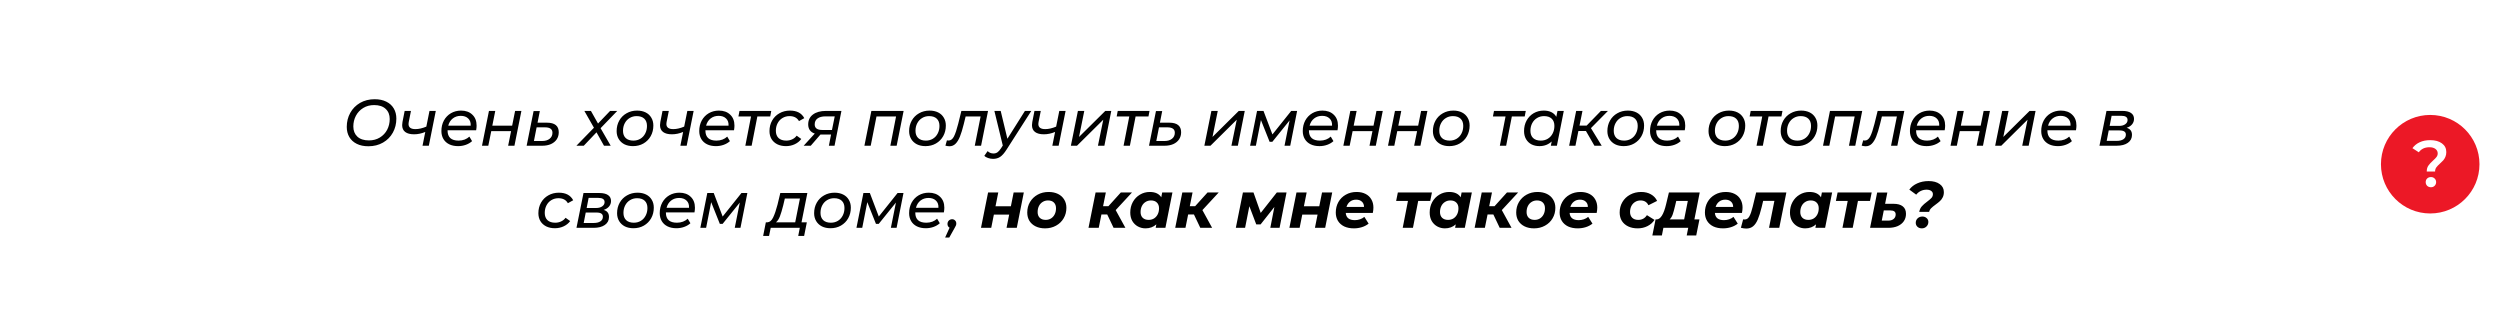 <?xml version="1.0" encoding="UTF-8"?> <svg xmlns="http://www.w3.org/2000/svg" width="1218" height="160" viewBox="0 0 1218 160" fill="none"> <path fill-rule="evenodd" clip-rule="evenodd" d="M24 5C24 2.239 26.238 0 29 0H1179C1181.76 0 1184 2.239 1184 5V48C1166.33 48 1152 62.327 1152 80C1152 97.673 1166.33 112 1184 112V155C1184 157.761 1181.76 160 1179 160H25H24H1.81C0.87 160 0.449 158.819 1.179 158.225L24 139.63V5Z" fill="white"></path> <path d="M179.47 71.256C177.272 71.256 175.384 70.861 173.806 70.072C172.227 69.283 171.022 68.184 170.19 66.776C169.358 65.347 168.942 63.693 168.942 61.816C168.942 59.32 169.507 57.048 170.638 55C171.768 52.952 173.358 51.331 175.406 50.136C177.475 48.941 179.854 48.344 182.542 48.344C184.739 48.344 186.627 48.739 188.206 49.528C189.806 50.317 191.022 51.427 191.854 52.856C192.686 54.264 193.102 55.907 193.102 57.784C193.102 60.28 192.536 62.552 191.406 64.6C190.275 66.648 188.675 68.269 186.606 69.464C184.536 70.659 182.158 71.256 179.47 71.256ZM179.758 68.408C181.763 68.408 183.534 67.939 185.07 67C186.606 66.061 187.79 64.803 188.622 63.224C189.454 61.624 189.87 59.875 189.87 57.976C189.87 55.907 189.208 54.264 187.886 53.048C186.584 51.811 184.718 51.192 182.286 51.192C180.28 51.192 178.51 51.661 176.974 52.6C175.438 53.539 174.243 54.808 173.39 56.408C172.558 58.008 172.142 59.747 172.142 61.624C172.142 63.693 172.803 65.347 174.126 66.584C175.448 67.8 177.326 68.408 179.758 68.408ZM212.317 54.04L208.925 71H205.853L207.197 64.28C205.383 65.048 203.559 65.432 201.725 65.432C199.869 65.432 198.439 65.059 197.437 64.312C196.434 63.565 195.933 62.445 195.933 60.952C195.933 60.525 195.986 60.013 196.093 59.416L197.149 54.04H200.221L199.133 59.48C199.069 59.8 199.037 60.109 199.037 60.408C199.037 62.072 200.157 62.904 202.397 62.904C204.018 62.904 205.789 62.499 207.709 61.688L209.245 54.04H212.317ZM218.057 63.48V63.672C218.057 65.251 218.505 66.456 219.401 67.288C220.297 68.099 221.641 68.504 223.433 68.504C224.479 68.504 225.46 68.333 226.377 67.992C227.295 67.629 228.063 67.149 228.681 66.552L229.993 68.76C229.161 69.528 228.148 70.125 226.953 70.552C225.759 70.979 224.5 71.192 223.177 71.192C221.513 71.192 220.073 70.893 218.857 70.296C217.641 69.699 216.703 68.845 216.041 67.736C215.38 66.627 215.049 65.325 215.049 63.832C215.049 61.933 215.455 60.227 216.265 58.712C217.097 57.197 218.239 56.013 219.689 55.16C221.161 54.307 222.804 53.88 224.617 53.88C226.921 53.88 228.756 54.541 230.121 55.864C231.508 57.165 232.201 58.947 232.201 61.208C232.201 61.891 232.127 62.648 231.977 63.48H218.057ZM224.489 56.44C222.975 56.44 221.673 56.867 220.585 57.72C219.497 58.573 218.761 59.747 218.377 61.24H229.321C229.407 59.725 229.001 58.552 228.105 57.72C227.231 56.867 226.025 56.44 224.489 56.44ZM238.219 54.04H241.291L239.851 61.24H249.515L250.955 54.04H254.027L250.635 71H247.563L249.003 63.896H239.339L237.899 71H234.827L238.219 54.04ZM266.433 59.768C270.294 59.768 272.225 61.325 272.225 64.44C272.225 65.741 271.894 66.893 271.233 67.896C270.572 68.877 269.633 69.645 268.417 70.2C267.201 70.733 265.782 71 264.161 71H256.577L259.969 54.104H263.009L261.889 59.768H266.433ZM264.161 68.696C265.654 68.696 266.86 68.333 267.777 67.608C268.694 66.883 269.153 65.912 269.153 64.696C269.153 63.8 268.854 63.139 268.257 62.712C267.66 62.264 266.742 62.04 265.505 62.04H261.441L260.129 68.696H264.161ZM292.602 62.456L297.53 71H294.266L290.618 64.472L284.41 71H280.826L289.37 62.232L284.698 54.04H287.898L291.354 60.184L297.242 54.04H300.73L292.602 62.456ZM308.392 71.192C306.792 71.192 305.394 70.893 304.2 70.296C303.005 69.677 302.077 68.813 301.416 67.704C300.754 66.595 300.424 65.315 300.424 63.864C300.424 61.965 300.85 60.259 301.704 58.744C302.557 57.229 303.741 56.045 305.256 55.192C306.77 54.317 308.477 53.88 310.376 53.88C311.976 53.88 313.373 54.179 314.568 54.776C315.762 55.373 316.68 56.227 317.32 57.336C317.981 58.424 318.312 59.704 318.312 61.176C318.312 63.075 317.885 64.792 317.032 66.328C316.178 67.843 314.994 69.037 313.48 69.912C311.986 70.765 310.29 71.192 308.392 71.192ZM308.584 68.504C309.842 68.504 310.973 68.205 311.976 67.608C313 66.989 313.789 66.136 314.344 65.048C314.92 63.96 315.208 62.723 315.208 61.336C315.208 59.821 314.77 58.648 313.896 57.816C313.021 56.984 311.773 56.568 310.152 56.568C308.893 56.568 307.762 56.877 306.76 57.496C305.757 58.093 304.968 58.936 304.392 60.024C303.816 61.112 303.528 62.349 303.528 63.736C303.528 65.229 303.965 66.403 304.84 67.256C305.736 68.088 306.984 68.504 308.584 68.504ZM337.942 54.04L334.55 71H331.478L332.822 64.28C331.008 65.048 329.184 65.432 327.35 65.432C325.494 65.432 324.064 65.059 323.062 64.312C322.059 63.565 321.558 62.445 321.558 60.952C321.558 60.525 321.611 60.013 321.718 59.416L322.774 54.04H325.846L324.758 59.48C324.694 59.8 324.662 60.109 324.662 60.408C324.662 62.072 325.782 62.904 328.022 62.904C329.643 62.904 331.414 62.499 333.334 61.688L334.87 54.04H337.942ZM343.682 63.48V63.672C343.682 65.251 344.13 66.456 345.026 67.288C345.922 68.099 347.266 68.504 349.058 68.504C350.104 68.504 351.085 68.333 352.002 67.992C352.92 67.629 353.688 67.149 354.306 66.552L355.618 68.76C354.786 69.528 353.773 70.125 352.578 70.552C351.384 70.979 350.125 71.192 348.802 71.192C347.138 71.192 345.698 70.893 344.482 70.296C343.266 69.699 342.328 68.845 341.666 67.736C341.005 66.627 340.674 65.325 340.674 63.832C340.674 61.933 341.08 60.227 341.89 58.712C342.722 57.197 343.864 56.013 345.314 55.16C346.786 54.307 348.429 53.88 350.242 53.88C352.546 53.88 354.381 54.541 355.746 55.864C357.133 57.165 357.826 58.947 357.826 61.208C357.826 61.891 357.752 62.648 357.602 63.48H343.682ZM350.114 56.44C348.6 56.44 347.298 56.867 346.21 57.72C345.122 58.573 344.386 59.747 344.002 61.24H354.946C355.032 59.725 354.626 58.552 353.73 57.72C352.856 56.867 351.65 56.44 350.114 56.44ZM375.253 56.728H368.981L366.197 71H363.125L365.909 56.728H359.765L360.277 54.04H375.765L375.253 56.728ZM382.956 71.192C381.335 71.192 379.916 70.893 378.7 70.296C377.484 69.677 376.546 68.824 375.884 67.736C375.223 66.627 374.892 65.336 374.892 63.864C374.892 61.965 375.319 60.259 376.172 58.744C377.026 57.229 378.21 56.045 379.724 55.192C381.239 54.317 382.956 53.88 384.876 53.88C388.226 53.88 390.551 55.107 391.852 57.56L389.26 59C388.364 57.379 386.828 56.568 384.652 56.568C383.394 56.568 382.252 56.877 381.228 57.496C380.226 58.093 379.436 58.936 378.86 60.024C378.284 61.112 377.996 62.349 377.996 63.736C377.996 65.229 378.434 66.403 379.308 67.256C380.204 68.088 381.463 68.504 383.084 68.504C384.108 68.504 385.058 68.301 385.932 67.896C386.828 67.491 387.564 66.893 388.14 66.104L390.38 67.704C389.591 68.792 388.535 69.645 387.212 70.264C385.89 70.883 384.471 71.192 382.956 71.192ZM409.945 54.04L406.585 71H403.833L404.889 65.528H400.057H399.737L395.001 71H391.545L396.953 65.08C395.907 64.739 395.107 64.184 394.553 63.416C394.019 62.648 393.753 61.72 393.753 60.632C393.753 58.563 394.521 56.952 396.057 55.8C397.614 54.627 399.737 54.04 402.425 54.04H409.945ZM406.681 56.696H402.169C400.505 56.696 399.214 57.037 398.297 57.72C397.379 58.381 396.921 59.341 396.921 60.6C396.921 62.413 398.137 63.32 400.569 63.32H405.337L406.681 56.696ZM440.243 54.04L436.851 71H433.779L436.563 56.728H427.027L424.211 71H421.139L424.531 54.04H440.243ZM450.892 71.192C449.292 71.192 447.894 70.893 446.7 70.296C445.505 69.677 444.577 68.813 443.916 67.704C443.254 66.595 442.924 65.315 442.924 63.864C442.924 61.965 443.35 60.259 444.204 58.744C445.057 57.229 446.241 56.045 447.756 55.192C449.27 54.317 450.977 53.88 452.876 53.88C454.476 53.88 455.873 54.179 457.068 54.776C458.262 55.373 459.18 56.227 459.82 57.336C460.481 58.424 460.812 59.704 460.812 61.176C460.812 63.075 460.385 64.792 459.532 66.328C458.678 67.843 457.494 69.037 455.98 69.912C454.486 70.765 452.79 71.192 450.892 71.192ZM451.084 68.504C452.342 68.504 453.473 68.205 454.476 67.608C455.5 66.989 456.289 66.136 456.844 65.048C457.42 63.96 457.708 62.723 457.708 61.336C457.708 59.821 457.27 58.648 456.396 57.816C455.521 56.984 454.273 56.568 452.652 56.568C451.393 56.568 450.262 56.877 449.26 57.496C448.257 58.093 447.468 58.936 446.892 60.024C446.316 61.112 446.028 62.349 446.028 63.736C446.028 65.229 446.465 66.403 447.34 67.256C448.236 68.088 449.484 68.504 451.084 68.504ZM481.373 54.04L477.981 71H474.909L477.757 56.728H470.461L469.533 60.504C468.914 63 468.295 65.016 467.677 66.552C467.058 68.088 466.333 69.261 465.501 70.072C464.69 70.861 463.709 71.256 462.557 71.256C462.002 71.256 461.351 71.16 460.605 70.968L461.341 68.376C461.618 68.44 461.874 68.472 462.109 68.472C463.197 68.472 464.082 67.811 464.765 66.488C465.447 65.144 466.141 63.075 466.845 60.28L468.381 54.04H481.373ZM502.448 54.04L490.416 72.856C489.328 74.563 488.293 75.747 487.312 76.408C486.331 77.069 485.168 77.4 483.824 77.4C482.992 77.4 482.181 77.261 481.392 76.984C480.603 76.728 479.995 76.365 479.568 75.896L481.168 73.624C481.936 74.392 482.896 74.776 484.048 74.776C484.773 74.776 485.413 74.584 485.968 74.2C486.523 73.816 487.099 73.165 487.696 72.248L488.56 70.904L484.464 54.04H487.536L490.8 67.608L499.344 54.04H502.448ZM519.16 54.04L515.768 71H512.696L514.04 64.28C512.227 65.048 510.403 65.432 508.568 65.432C506.712 65.432 505.283 65.059 504.28 64.312C503.278 63.565 502.776 62.445 502.776 60.952C502.776 60.525 502.83 60.013 502.936 59.416L503.992 54.04H507.064L505.976 59.48C505.912 59.8 505.88 60.109 505.88 60.408C505.88 62.072 507 62.904 509.24 62.904C510.862 62.904 512.632 62.499 514.552 61.688L516.088 54.04H519.16ZM525.157 54.04H528.261L525.701 66.712L538.501 54.04H541.413L538.053 71H534.917L537.509 58.328L524.709 71H521.733L525.157 54.04ZM559.534 56.728H553.262L550.478 71H547.406L550.19 56.728H544.046L544.558 54.04H560.046L559.534 56.728ZM569.652 59.768C573.513 59.768 575.444 61.325 575.444 64.44C575.444 65.741 575.113 66.893 574.452 67.896C573.79 68.877 572.852 69.645 571.636 70.2C570.42 70.733 569.001 71 567.38 71H559.796L563.188 54.104H566.228L565.108 59.768H569.652ZM567.38 68.696C568.873 68.696 570.078 68.333 570.996 67.608C571.913 66.883 572.372 65.912 572.372 64.696C572.372 63.8 572.073 63.139 571.476 62.712C570.878 62.264 569.961 62.04 568.724 62.04H564.66L563.348 68.696H567.38ZM590.188 54.04H593.292L590.732 66.712L603.532 54.04H606.444L603.084 71H599.948L602.54 58.328L589.74 71H586.764L590.188 54.04ZM631.958 54.04L628.598 71H625.814L628.278 58.68L619.894 69.08H618.55L614.326 58.488L611.862 71H609.046L612.438 54.04H615.574L619.926 65.496L629.078 54.04H631.958ZM637.714 63.48V63.672C637.714 65.251 638.162 66.456 639.058 67.288C639.954 68.099 641.298 68.504 643.09 68.504C644.135 68.504 645.116 68.333 646.034 67.992C646.951 67.629 647.719 67.149 648.338 66.552L649.65 68.76C648.818 69.528 647.804 70.125 646.61 70.552C645.415 70.979 644.156 71.192 642.834 71.192C641.17 71.192 639.73 70.893 638.514 70.296C637.298 69.699 636.359 68.845 635.698 67.736C635.036 66.627 634.706 65.325 634.706 63.832C634.706 61.933 635.111 60.227 635.922 58.712C636.754 57.197 637.895 56.013 639.346 55.16C640.818 54.307 642.46 53.88 644.274 53.88C646.578 53.88 648.412 54.541 649.778 55.864C651.164 57.165 651.858 58.947 651.858 61.208C651.858 61.891 651.783 62.648 651.634 63.48H637.714ZM644.146 56.44C642.631 56.44 641.33 56.867 640.242 57.72C639.154 58.573 638.418 59.747 638.034 61.24H648.978C649.063 59.725 648.658 58.552 647.762 57.72C646.887 56.867 645.682 56.44 644.146 56.44ZM657.875 54.04H660.947L659.507 61.24H669.171L670.611 54.04H673.683L670.291 71H667.219L668.659 63.896H658.995L657.555 71H654.483L657.875 54.04ZM679.625 54.04H682.697L681.257 61.24H690.921L692.361 54.04H695.433L692.041 71H688.969L690.409 63.896H680.745L679.305 71H676.233L679.625 54.04ZM706.079 71.192C704.479 71.192 703.082 70.893 701.887 70.296C700.692 69.677 699.764 68.813 699.103 67.704C698.442 66.595 698.111 65.315 698.111 63.864C698.111 61.965 698.538 60.259 699.391 58.744C700.244 57.229 701.428 56.045 702.943 55.192C704.458 54.317 706.164 53.88 708.063 53.88C709.663 53.88 711.06 54.179 712.255 54.776C713.45 55.373 714.367 56.227 715.007 57.336C715.668 58.424 715.999 59.704 715.999 61.176C715.999 63.075 715.572 64.792 714.719 66.328C713.866 67.843 712.682 69.037 711.167 69.912C709.674 70.765 707.978 71.192 706.079 71.192ZM706.271 68.504C707.53 68.504 708.66 68.205 709.663 67.608C710.687 66.989 711.476 66.136 712.031 65.048C712.607 63.96 712.895 62.723 712.895 61.336C712.895 59.821 712.458 58.648 711.583 57.816C710.708 56.984 709.46 56.568 707.839 56.568C706.58 56.568 705.45 56.877 704.447 57.496C703.444 58.093 702.655 58.936 702.079 60.024C701.503 61.112 701.215 62.349 701.215 63.736C701.215 65.229 701.652 66.403 702.527 67.256C703.423 68.088 704.671 68.504 706.271 68.504ZM742.847 56.728H736.575L733.791 71H730.719L733.503 56.728H727.359L727.871 54.04H743.359L742.847 56.728ZM761.878 54.04L758.518 71H755.574L755.99 68.92C755.222 69.645 754.326 70.211 753.302 70.616C752.299 71 751.201 71.192 750.006 71.192C748.555 71.192 747.265 70.904 746.134 70.328C745.003 69.731 744.118 68.877 743.478 67.768C742.838 66.659 742.518 65.357 742.518 63.864C742.518 61.944 742.934 60.227 743.766 58.712C744.598 57.197 745.739 56.013 747.19 55.16C748.662 54.307 750.305 53.88 752.118 53.88C753.569 53.88 754.806 54.136 755.83 54.648C756.875 55.16 757.675 55.917 758.23 56.92L758.806 54.04H761.878ZM750.678 68.504C751.937 68.504 753.067 68.205 754.07 67.608C755.094 66.989 755.883 66.136 756.438 65.048C757.014 63.96 757.302 62.723 757.302 61.336C757.302 59.821 756.865 58.648 755.99 57.816C755.115 56.984 753.867 56.568 752.246 56.568C750.987 56.568 749.857 56.877 748.854 57.496C747.851 58.093 747.062 58.936 746.486 60.024C745.91 61.112 745.622 62.349 745.622 63.736C745.622 65.229 746.059 66.403 746.934 67.256C747.83 68.088 749.078 68.504 750.678 68.504ZM775.107 62.424L780.355 71H776.803L772.675 63.832H768.995L767.555 71H764.483L767.907 54.04H770.979L769.539 61.208H772.995L779.971 54.04H783.395L775.107 62.424ZM791.079 71.192C789.479 71.192 788.082 70.893 786.887 70.296C785.692 69.677 784.764 68.813 784.103 67.704C783.442 66.595 783.111 65.315 783.111 63.864C783.111 61.965 783.538 60.259 784.391 58.744C785.244 57.229 786.428 56.045 787.943 55.192C789.458 54.317 791.164 53.88 793.063 53.88C794.663 53.88 796.06 54.179 797.255 54.776C798.45 55.373 799.367 56.227 800.007 57.336C800.668 58.424 800.999 59.704 800.999 61.176C800.999 63.075 800.572 64.792 799.719 66.328C798.866 67.843 797.682 69.037 796.167 69.912C794.674 70.765 792.978 71.192 791.079 71.192ZM791.271 68.504C792.53 68.504 793.66 68.205 794.663 67.608C795.687 66.989 796.476 66.136 797.031 65.048C797.607 63.96 797.895 62.723 797.895 61.336C797.895 59.821 797.458 58.648 796.583 57.816C795.708 56.984 794.46 56.568 792.839 56.568C791.58 56.568 790.45 56.877 789.447 57.496C788.444 58.093 787.655 58.936 787.079 60.024C786.503 61.112 786.215 62.349 786.215 63.736C786.215 65.229 786.652 66.403 787.527 67.256C788.423 68.088 789.671 68.504 791.271 68.504ZM806.901 63.48V63.672C806.901 65.251 807.349 66.456 808.245 67.288C809.141 68.099 810.485 68.504 812.277 68.504C813.322 68.504 814.304 68.333 815.221 67.992C816.138 67.629 816.906 67.149 817.525 66.552L818.837 68.76C818.005 69.528 816.992 70.125 815.797 70.552C814.602 70.979 813.344 71.192 812.021 71.192C810.357 71.192 808.917 70.893 807.701 70.296C806.485 69.699 805.546 68.845 804.885 67.736C804.224 66.627 803.893 65.325 803.893 63.832C803.893 61.933 804.298 60.227 805.109 58.712C805.941 57.197 807.082 56.013 808.533 55.16C810.005 54.307 811.648 53.88 813.461 53.88C815.765 53.88 817.6 54.541 818.965 55.864C820.352 57.165 821.045 58.947 821.045 61.208C821.045 61.891 820.97 62.648 820.821 63.48H806.901ZM813.333 56.44C811.818 56.44 810.517 56.867 809.429 57.72C808.341 58.573 807.605 59.747 807.221 61.24H818.165C818.25 59.725 817.845 58.552 816.949 57.72C816.074 56.867 814.869 56.44 813.333 56.44ZM840.36 71.192C838.76 71.192 837.363 70.893 836.168 70.296C834.974 69.677 834.046 68.813 833.384 67.704C832.723 66.595 832.392 65.315 832.392 63.864C832.392 61.965 832.819 60.259 833.672 58.744C834.526 57.229 835.71 56.045 837.224 55.192C838.739 54.317 840.446 53.88 842.344 53.88C843.944 53.88 845.342 54.179 846.536 54.776C847.731 55.373 848.648 56.227 849.288 57.336C849.95 58.424 850.28 59.704 850.28 61.176C850.28 63.075 849.854 64.792 849 66.328C848.147 67.843 846.963 69.037 845.448 69.912C843.955 70.765 842.259 71.192 840.36 71.192ZM840.552 68.504C841.811 68.504 842.942 68.205 843.944 67.608C844.968 66.989 845.758 66.136 846.312 65.048C846.888 63.96 847.176 62.723 847.176 61.336C847.176 59.821 846.739 58.648 845.864 57.816C844.99 56.984 843.742 56.568 842.12 56.568C840.862 56.568 839.731 56.877 838.728 57.496C837.726 58.093 836.936 58.936 836.36 60.024C835.784 61.112 835.496 62.349 835.496 63.736C835.496 65.229 835.934 66.403 836.808 67.256C837.704 68.088 838.952 68.504 840.552 68.504ZM867.909 56.728H861.637L858.853 71H855.781L858.565 56.728H852.421L852.933 54.04H868.421L867.909 56.728ZM875.517 71.192C873.917 71.192 872.519 70.893 871.325 70.296C870.13 69.677 869.202 68.813 868.541 67.704C867.879 66.595 867.549 65.315 867.549 63.864C867.549 61.965 867.975 60.259 868.829 58.744C869.682 57.229 870.866 56.045 872.381 55.192C873.895 54.317 875.602 53.88 877.501 53.88C879.101 53.88 880.498 54.179 881.693 54.776C882.887 55.373 883.805 56.227 884.445 57.336C885.106 58.424 885.437 59.704 885.437 61.176C885.437 63.075 885.01 64.792 884.157 66.328C883.303 67.843 882.119 69.037 880.605 69.912C879.111 70.765 877.415 71.192 875.517 71.192ZM875.709 68.504C876.967 68.504 878.098 68.205 879.101 67.608C880.125 66.989 880.914 66.136 881.469 65.048C882.045 63.96 882.333 62.723 882.333 61.336C882.333 59.821 881.895 58.648 881.021 57.816C880.146 56.984 878.898 56.568 877.277 56.568C876.018 56.568 874.887 56.877 873.885 57.496C872.882 58.093 872.093 58.936 871.517 60.024C870.941 61.112 870.653 62.349 870.653 63.736C870.653 65.229 871.09 66.403 871.965 67.256C872.861 68.088 874.109 68.504 875.709 68.504ZM907.275 54.04L903.883 71H900.811L903.595 56.728H894.059L891.243 71H888.171L891.563 54.04H907.275ZM927.779 54.04L924.387 71H921.315L924.163 56.728H916.867L915.939 60.504C915.32 63 914.702 65.016 914.083 66.552C913.464 68.088 912.739 69.261 911.907 70.072C911.096 70.861 910.115 71.256 908.963 71.256C908.408 71.256 907.758 71.16 907.011 70.968L907.747 68.376C908.024 68.44 908.28 68.472 908.515 68.472C909.603 68.472 910.488 67.811 911.171 66.488C911.854 65.144 912.547 63.075 913.251 60.28L914.787 54.04H927.779ZM933.526 63.48V63.672C933.526 65.251 933.974 66.456 934.87 67.288C935.766 68.099 937.11 68.504 938.902 68.504C939.947 68.504 940.929 68.333 941.846 67.992C942.763 67.629 943.531 67.149 944.15 66.552L945.462 68.76C944.63 69.528 943.617 70.125 942.422 70.552C941.227 70.979 939.969 71.192 938.646 71.192C936.982 71.192 935.542 70.893 934.326 70.296C933.11 69.699 932.171 68.845 931.51 67.736C930.849 66.627 930.518 65.325 930.518 63.832C930.518 61.933 930.923 60.227 931.734 58.712C932.566 57.197 933.707 56.013 935.158 55.16C936.63 54.307 938.273 53.88 940.086 53.88C942.39 53.88 944.225 54.541 945.59 55.864C946.977 57.165 947.67 58.947 947.67 61.208C947.67 61.891 947.595 62.648 947.446 63.48H933.526ZM939.958 56.44C938.443 56.44 937.142 56.867 936.054 57.72C934.966 58.573 934.23 59.747 933.846 61.24H944.79C944.875 59.725 944.47 58.552 943.574 57.72C942.699 56.867 941.494 56.44 939.958 56.44ZM953.688 54.04H956.76L955.32 61.24H964.984L966.424 54.04H969.496L966.104 71H963.032L964.472 63.896H954.808L953.368 71H950.296L953.688 54.04ZM975.47 54.04H978.574L976.014 66.712L988.814 54.04H991.726L988.366 71H985.23L987.822 58.328L975.022 71H972.046L975.47 54.04ZM997.495 63.48V63.672C997.495 65.251 997.943 66.456 998.839 67.288C999.735 68.099 1001.08 68.504 1002.87 68.504C1003.92 68.504 1004.9 68.333 1005.81 67.992C1006.73 67.629 1007.5 67.149 1008.12 66.552L1009.43 68.76C1008.6 69.528 1007.59 70.125 1006.39 70.552C1005.2 70.979 1003.94 71.192 1002.61 71.192C1000.95 71.192 999.511 70.893 998.295 70.296C997.079 69.699 996.14 68.845 995.479 67.736C994.818 66.627 994.487 65.325 994.487 63.832C994.487 61.933 994.892 60.227 995.703 58.712C996.535 57.197 997.676 56.013 999.127 55.16C1000.6 54.307 1002.24 53.88 1004.05 53.88C1006.36 53.88 1008.19 54.541 1009.56 55.864C1010.95 57.165 1011.64 58.947 1011.64 61.208C1011.64 61.891 1011.56 62.648 1011.41 63.48H997.495ZM1003.93 56.44C1002.41 56.44 1001.11 56.867 1000.02 57.72C998.935 58.573 998.199 59.747 997.815 61.24H1008.76C1008.84 59.725 1008.44 58.552 1007.54 57.72C1006.67 56.867 1005.46 56.44 1003.93 56.44ZM1036.11 62.264C1036.98 62.52 1037.63 62.936 1038.06 63.512C1038.48 64.067 1038.7 64.803 1038.7 65.72C1038.7 67.363 1038.03 68.653 1036.68 69.592C1035.36 70.531 1033.52 71 1031.18 71H1022.86L1026.28 54.04H1034.03C1035.86 54.04 1037.26 54.371 1038.22 55.032C1039.2 55.693 1039.69 56.653 1039.69 57.912C1039.69 58.936 1039.37 59.832 1038.73 60.6C1038.11 61.347 1037.24 61.901 1036.11 62.264ZM1027.82 61.336H1032.43C1033.66 61.336 1034.66 61.069 1035.4 60.536C1036.17 60.003 1036.55 59.309 1036.55 58.456C1036.55 57.091 1035.52 56.408 1033.45 56.408H1028.78L1027.82 61.336ZM1031.27 68.632C1032.66 68.632 1033.75 68.365 1034.54 67.832C1035.33 67.299 1035.72 66.552 1035.72 65.592C1035.72 64.888 1035.47 64.376 1034.95 64.056C1034.46 63.715 1033.67 63.544 1032.59 63.544H1027.37L1026.38 68.632H1031.27ZM270.363 111.192C268.741 111.192 267.323 110.893 266.107 110.296C264.891 109.677 263.952 108.824 263.291 107.736C262.629 106.627 262.299 105.336 262.299 103.864C262.299 101.965 262.725 100.259 263.579 98.744C264.432 97.229 265.616 96.045 267.131 95.192C268.645 94.317 270.363 93.88 272.283 93.88C275.632 93.88 277.957 95.107 279.259 97.56L276.667 99C275.771 97.379 274.235 96.568 272.059 96.568C270.8 96.568 269.659 96.877 268.635 97.496C267.632 98.093 266.843 98.936 266.267 100.024C265.691 101.112 265.403 102.349 265.403 103.736C265.403 105.229 265.84 106.403 266.715 107.256C267.611 108.088 268.869 108.504 270.491 108.504C271.515 108.504 272.464 108.301 273.339 107.896C274.235 107.491 274.971 106.893 275.547 106.104L277.787 107.704C276.997 108.792 275.941 109.645 274.619 110.264C273.296 110.883 271.877 111.192 270.363 111.192ZM294.106 102.264C294.981 102.52 295.631 102.936 296.058 103.512C296.485 104.067 296.698 104.803 296.698 105.72C296.698 107.363 296.026 108.653 294.682 109.592C293.359 110.531 291.525 111 289.178 111H280.858L284.282 94.04H292.026C293.861 94.04 295.258 94.371 296.218 95.032C297.199 95.693 297.69 96.653 297.69 97.912C297.69 98.936 297.37 99.832 296.73 100.6C296.111 101.347 295.237 101.901 294.106 102.264ZM285.818 101.336H290.426C291.663 101.336 292.655 101.069 293.402 100.536C294.17 100.003 294.554 99.309 294.554 98.456C294.554 97.091 293.519 96.408 291.45 96.408H286.778L285.818 101.336ZM289.274 108.632C290.661 108.632 291.749 108.365 292.538 107.832C293.327 107.299 293.722 106.552 293.722 105.592C293.722 104.888 293.466 104.376 292.954 104.056C292.463 103.715 291.674 103.544 290.586 103.544H285.37L284.378 108.632H289.274ZM308.61 111.192C307.01 111.192 305.613 110.893 304.418 110.296C303.224 109.677 302.296 108.813 301.634 107.704C300.973 106.595 300.642 105.315 300.642 103.864C300.642 101.965 301.069 100.259 301.922 98.744C302.776 97.229 303.96 96.045 305.474 95.192C306.989 94.317 308.696 93.88 310.594 93.88C312.194 93.88 313.592 94.179 314.786 94.776C315.981 95.373 316.898 96.227 317.538 97.336C318.2 98.424 318.53 99.704 318.53 101.176C318.53 103.075 318.104 104.792 317.25 106.328C316.397 107.843 315.213 109.037 313.698 109.912C312.205 110.765 310.509 111.192 308.61 111.192ZM308.802 108.504C310.061 108.504 311.192 108.205 312.194 107.608C313.218 106.989 314.008 106.136 314.562 105.048C315.138 103.96 315.426 102.723 315.426 101.336C315.426 99.821 314.989 98.648 314.114 97.816C313.24 96.984 311.992 96.568 310.37 96.568C309.112 96.568 307.981 96.877 306.978 97.496C305.976 98.093 305.186 98.936 304.61 100.024C304.034 101.112 303.746 102.349 303.746 103.736C303.746 105.229 304.184 106.403 305.058 107.256C305.954 108.088 307.202 108.504 308.802 108.504ZM324.432 103.48V103.672C324.432 105.251 324.88 106.456 325.776 107.288C326.672 108.099 328.016 108.504 329.808 108.504C330.854 108.504 331.835 108.333 332.752 107.992C333.67 107.629 334.438 107.149 335.056 106.552L336.368 108.76C335.536 109.528 334.523 110.125 333.328 110.552C332.134 110.979 330.875 111.192 329.552 111.192C327.888 111.192 326.448 110.893 325.232 110.296C324.016 109.699 323.078 108.845 322.416 107.736C321.755 106.627 321.424 105.325 321.424 103.832C321.424 101.933 321.83 100.227 322.64 98.712C323.472 97.197 324.614 96.013 326.064 95.16C327.536 94.307 329.179 93.88 330.992 93.88C333.296 93.88 335.131 94.541 336.496 95.864C337.883 97.165 338.576 98.947 338.576 101.208C338.576 101.891 338.502 102.648 338.352 103.48H324.432ZM330.864 96.44C329.35 96.44 328.048 96.867 326.96 97.72C325.872 98.573 325.136 99.747 324.752 101.24H335.696C335.782 99.725 335.376 98.552 334.48 97.72C333.606 96.867 332.4 96.44 330.864 96.44ZM364.114 94.04L360.754 111H357.97L360.434 98.68L352.05 109.08H350.706L346.482 98.488L344.018 111H341.202L344.594 94.04H347.73L352.082 105.496L361.234 94.04H364.114ZM390.496 108.312H393.088L391.776 114.936H388.896L389.664 111H375.488L374.688 114.936H371.808L373.12 108.312H373.888C375.018 108.248 375.946 107.459 376.672 105.944C377.418 104.408 378.133 102.317 378.816 99.672L380.16 94.04H393.344L390.496 108.312ZM381.568 100.12C381.013 102.317 380.48 104.088 379.968 105.432C379.456 106.755 378.816 107.715 378.048 108.312H387.424L389.728 96.728H382.368L381.568 100.12ZM404.61 111.192C403.01 111.192 401.613 110.893 400.418 110.296C399.224 109.677 398.296 108.813 397.634 107.704C396.973 106.595 396.642 105.315 396.642 103.864C396.642 101.965 397.069 100.259 397.922 98.744C398.776 97.229 399.96 96.045 401.474 95.192C402.989 94.317 404.696 93.88 406.594 93.88C408.194 93.88 409.592 94.179 410.786 94.776C411.981 95.373 412.898 96.227 413.538 97.336C414.2 98.424 414.53 99.704 414.53 101.176C414.53 103.075 414.104 104.792 413.25 106.328C412.397 107.843 411.213 109.037 409.698 109.912C408.205 110.765 406.509 111.192 404.61 111.192ZM404.802 108.504C406.061 108.504 407.192 108.205 408.194 107.608C409.218 106.989 410.008 106.136 410.562 105.048C411.138 103.96 411.426 102.723 411.426 101.336C411.426 99.821 410.989 98.648 410.114 97.816C409.24 96.984 407.992 96.568 406.37 96.568C405.112 96.568 403.981 96.877 402.978 97.496C401.976 98.093 401.186 98.936 400.61 100.024C400.034 101.112 399.746 102.349 399.746 103.736C399.746 105.229 400.184 106.403 401.058 107.256C401.954 108.088 403.202 108.504 404.802 108.504ZM440.176 94.04L436.816 111H434.032L436.496 98.68L428.112 109.08H426.768L422.544 98.488L420.08 111H417.264L420.656 94.04H423.792L428.144 105.496L437.296 94.04H440.176ZM445.932 103.48V103.672C445.932 105.251 446.38 106.456 447.276 107.288C448.172 108.099 449.516 108.504 451.308 108.504C452.354 108.504 453.335 108.333 454.252 107.992C455.17 107.629 455.938 107.149 456.556 106.552L457.868 108.76C457.036 109.528 456.023 110.125 454.828 110.552C453.634 110.979 452.375 111.192 451.052 111.192C449.388 111.192 447.948 110.893 446.732 110.296C445.516 109.699 444.578 108.845 443.916 107.736C443.255 106.627 442.924 105.325 442.924 103.832C442.924 101.933 443.33 100.227 444.14 98.712C444.972 97.197 446.114 96.013 447.564 95.16C449.036 94.307 450.679 93.88 452.492 93.88C454.796 93.88 456.631 94.541 457.996 95.864C459.383 97.165 460.076 98.947 460.076 101.208C460.076 101.891 460.002 102.648 459.852 103.48H445.932ZM452.364 96.44C450.85 96.44 449.548 96.867 448.46 97.72C447.372 98.573 446.636 99.747 446.252 101.24H457.196C457.282 99.725 456.876 98.552 455.98 97.72C455.106 96.867 453.9 96.44 452.364 96.44ZM463.886 106.808C464.462 106.808 464.942 107.011 465.326 107.416C465.71 107.8 465.902 108.291 465.902 108.888C465.902 109.208 465.849 109.517 465.742 109.816C465.635 110.115 465.443 110.488 465.166 110.936L462.478 115.736H460.462L462.638 110.936C462.318 110.765 462.062 110.52 461.87 110.2C461.699 109.88 461.614 109.528 461.614 109.144C461.614 108.461 461.827 107.907 462.254 107.48C462.702 107.032 463.246 106.808 463.886 106.808ZM481.394 93.784H486.354L485.01 100.504H492.498L493.842 93.784H498.802L495.378 111H490.386L491.666 104.568H484.21L482.93 111H477.938L481.394 93.784ZM509.148 111.256C507.42 111.256 505.895 110.936 504.572 110.296C503.271 109.656 502.258 108.76 501.532 107.608C500.828 106.435 500.476 105.08 500.476 103.544C500.476 101.645 500.924 99.939 501.82 98.424C502.716 96.909 503.954 95.715 505.532 94.84C507.111 93.965 508.892 93.528 510.876 93.528C512.626 93.528 514.151 93.848 515.452 94.488C516.754 95.128 517.756 96.035 518.46 97.208C519.186 98.36 519.548 99.704 519.548 101.24C519.548 103.139 519.1 104.845 518.204 106.36C517.33 107.875 516.092 109.069 514.492 109.944C512.914 110.819 511.132 111.256 509.148 111.256ZM509.468 107.128C510.428 107.128 511.292 106.893 512.06 106.424C512.828 105.933 513.426 105.261 513.852 104.408C514.279 103.555 514.492 102.573 514.492 101.464C514.492 100.291 514.151 99.363 513.468 98.68C512.786 97.997 511.826 97.656 510.588 97.656C509.607 97.656 508.732 97.901 507.964 98.392C507.196 98.861 506.599 99.523 506.172 100.376C505.746 101.229 505.532 102.211 505.532 103.32C505.532 104.493 505.874 105.421 506.556 106.104C507.26 106.787 508.231 107.128 509.468 107.128ZM543.561 102.36L548.297 111H542.537L539.433 104.472H536.617L535.305 111H530.313L533.769 93.784H538.761L537.417 100.472H540.009L546.057 93.784H551.497L543.561 102.36ZM571.21 93.784L567.786 111H563.05L563.37 109.304C561.941 110.605 560.181 111.256 558.09 111.256C556.746 111.256 555.509 110.947 554.378 110.328C553.247 109.709 552.341 108.824 551.658 107.672C550.997 106.499 550.666 105.123 550.666 103.544C550.666 101.645 551.082 99.939 551.914 98.424C552.767 96.888 553.919 95.693 555.37 94.84C556.821 93.965 558.421 93.528 560.17 93.528C562.815 93.528 564.682 94.392 565.77 96.12L566.218 93.784H571.21ZM559.626 107.128C560.607 107.128 561.482 106.893 562.25 106.424C563.018 105.933 563.615 105.261 564.042 104.408C564.469 103.555 564.682 102.573 564.682 101.464C564.682 100.291 564.33 99.363 563.626 98.68C562.943 97.997 561.983 97.656 560.746 97.656C559.765 97.656 558.89 97.901 558.122 98.392C557.354 98.861 556.757 99.523 556.33 100.376C555.903 101.229 555.69 102.211 555.69 103.32C555.69 104.493 556.031 105.421 556.714 106.104C557.418 106.787 558.389 107.128 559.626 107.128ZM585.811 102.36L590.547 111H584.787L581.683 104.472H578.867L577.555 111H572.563L576.019 93.784H581.011L579.667 100.472H582.259L588.307 93.784H593.747L585.811 102.36ZM626.798 93.784L623.406 111H618.894L620.878 100.824L614.158 109.336H612.046L608.686 100.472L606.606 111H602.094L605.55 93.784H610.702L614.222 103.736L622.062 93.784H626.798ZM631.644 93.784H636.604L635.26 100.504H642.748L644.092 93.784H649.052L645.628 111H640.636L641.916 104.568H634.46L633.18 111H628.188L631.644 93.784ZM669.126 101.112C669.126 101.901 669.03 102.776 668.838 103.736H655.654C655.825 106.083 657.308 107.256 660.102 107.256C660.977 107.256 661.809 107.117 662.598 106.84C663.409 106.563 664.113 106.168 664.71 105.656L666.79 108.952C665.83 109.72 664.732 110.296 663.494 110.68C662.257 111.064 660.956 111.256 659.59 111.256C657.82 111.256 656.262 110.947 654.918 110.328C653.596 109.688 652.572 108.781 651.846 107.608C651.142 106.435 650.79 105.08 650.79 103.544C650.79 101.645 651.217 99.939 652.07 98.424C652.945 96.888 654.15 95.693 655.686 94.84C657.222 93.965 658.972 93.528 660.934 93.528C662.598 93.528 664.038 93.837 665.254 94.456C666.492 95.075 667.441 95.96 668.102 97.112C668.785 98.264 669.126 99.597 669.126 101.112ZM660.71 97.272C659.537 97.272 658.545 97.592 657.734 98.232C656.924 98.851 656.348 99.715 656.006 100.824H664.55C664.55 99.715 664.198 98.851 663.494 98.232C662.812 97.592 661.884 97.272 660.71 97.272ZM696.807 97.88H690.951L688.391 111H683.399L685.959 97.88H680.199L681.031 93.784H697.639L696.807 97.88ZM717.085 93.784L713.661 111H708.925L709.245 109.304C707.816 110.605 706.056 111.256 703.965 111.256C702.621 111.256 701.384 110.947 700.253 110.328C699.122 109.709 698.216 108.824 697.533 107.672C696.872 106.499 696.541 105.123 696.541 103.544C696.541 101.645 696.957 99.939 697.789 98.424C698.642 96.888 699.794 95.693 701.245 94.84C702.696 93.965 704.296 93.528 706.045 93.528C708.69 93.528 710.557 94.392 711.645 96.12L712.093 93.784H717.085ZM705.501 107.128C706.482 107.128 707.357 106.893 708.125 106.424C708.893 105.933 709.49 105.261 709.917 104.408C710.344 103.555 710.557 102.573 710.557 101.464C710.557 100.291 710.205 99.363 709.501 98.68C708.818 97.997 707.858 97.656 706.621 97.656C705.64 97.656 704.765 97.901 703.997 98.392C703.229 98.861 702.632 99.523 702.205 100.376C701.778 101.229 701.565 102.211 701.565 103.32C701.565 104.493 701.906 105.421 702.589 106.104C703.293 106.787 704.264 107.128 705.501 107.128ZM731.686 102.36L736.422 111H730.662L727.558 104.472H724.742L723.43 111H718.438L721.894 93.784H726.886L725.542 100.472H728.134L734.182 93.784H739.622L731.686 102.36ZM747.367 111.256C745.639 111.256 744.114 110.936 742.791 110.296C741.49 109.656 740.476 108.76 739.751 107.608C739.047 106.435 738.695 105.08 738.695 103.544C738.695 101.645 739.143 99.939 740.039 98.424C740.935 96.909 742.172 95.715 743.751 94.84C745.33 93.965 747.111 93.528 749.095 93.528C750.844 93.528 752.37 93.848 753.671 94.488C754.972 95.128 755.975 96.035 756.679 97.208C757.404 98.36 757.767 99.704 757.767 101.24C757.767 103.139 757.319 104.845 756.423 106.36C755.548 107.875 754.311 109.069 752.711 109.944C751.132 110.819 749.351 111.256 747.367 111.256ZM747.687 107.128C748.647 107.128 749.511 106.893 750.279 106.424C751.047 105.933 751.644 105.261 752.071 104.408C752.498 103.555 752.711 102.573 752.711 101.464C752.711 100.291 752.37 99.363 751.687 98.68C751.004 97.997 750.044 97.656 748.807 97.656C747.826 97.656 746.951 97.901 746.183 98.392C745.415 98.861 744.818 99.523 744.391 100.376C743.964 101.229 743.751 102.211 743.751 103.32C743.751 104.493 744.092 105.421 744.775 106.104C745.479 106.787 746.45 107.128 747.687 107.128ZM778.189 101.112C778.189 101.901 778.093 102.776 777.901 103.736H764.717C764.888 106.083 766.37 107.256 769.165 107.256C770.04 107.256 770.872 107.117 771.661 106.84C772.472 106.563 773.176 106.168 773.773 105.656L775.853 108.952C774.893 109.72 773.794 110.296 772.557 110.68C771.32 111.064 770.018 111.256 768.653 111.256C766.882 111.256 765.325 110.947 763.981 110.328C762.658 109.688 761.634 108.781 760.909 107.608C760.205 106.435 759.853 105.08 759.853 103.544C759.853 101.645 760.28 99.939 761.133 98.424C762.008 96.888 763.213 95.693 764.749 94.84C766.285 93.965 768.034 93.528 769.997 93.528C771.661 93.528 773.101 93.837 774.317 94.456C775.554 95.075 776.504 95.96 777.165 97.112C777.848 98.264 778.189 99.597 778.189 101.112ZM769.773 97.272C768.6 97.272 767.608 97.592 766.797 98.232C765.986 98.851 765.41 99.715 765.069 100.824H773.613C773.613 99.715 773.261 98.851 772.557 98.232C771.874 97.592 770.946 97.272 769.773 97.272ZM797.869 111.256C796.099 111.256 794.552 110.936 793.229 110.296C791.907 109.656 790.883 108.76 790.157 107.608C789.453 106.435 789.101 105.08 789.101 103.544C789.101 101.645 789.549 99.939 790.445 98.424C791.341 96.909 792.589 95.715 794.189 94.84C795.789 93.965 797.592 93.528 799.597 93.528C801.432 93.528 803.011 93.912 804.333 94.68C805.677 95.427 806.68 96.493 807.341 97.88L803.117 99.992C802.371 98.435 801.091 97.656 799.277 97.656C798.296 97.656 797.411 97.901 796.621 98.392C795.853 98.861 795.245 99.523 794.797 100.376C794.371 101.229 794.157 102.2 794.157 103.288C794.157 104.461 794.509 105.4 795.213 106.104C795.917 106.787 796.899 107.128 798.157 107.128C799.992 107.128 801.4 106.36 802.381 104.824L806.061 107.128C805.229 108.429 804.088 109.443 802.637 110.168C801.208 110.893 799.619 111.256 797.869 111.256ZM825.508 106.904H827.972L826.404 114.712H821.764L822.5 111H810.404L809.668 114.712H805.028L806.596 106.904H807.108C809.028 106.861 810.564 104.408 811.716 99.544L813.092 93.784H828.1L825.508 106.904ZM816.1 100.28C815.673 102.093 815.279 103.512 814.916 104.536C814.553 105.539 814.063 106.328 813.444 106.904H820.516L822.308 97.88H816.676L816.1 100.28ZM848.97 101.112C848.97 101.901 848.874 102.776 848.682 103.736H835.498C835.669 106.083 837.151 107.256 839.946 107.256C840.821 107.256 841.653 107.117 842.442 106.84C843.253 106.563 843.957 106.168 844.554 105.656L846.634 108.952C845.674 109.72 844.575 110.296 843.338 110.68C842.101 111.064 840.799 111.256 839.434 111.256C837.663 111.256 836.106 110.947 834.762 110.328C833.439 109.688 832.415 108.781 831.69 107.608C830.986 106.435 830.634 105.08 830.634 103.544C830.634 101.645 831.061 99.939 831.914 98.424C832.789 96.888 833.994 95.693 835.53 94.84C837.066 93.965 838.815 93.528 840.778 93.528C842.442 93.528 843.882 93.837 845.098 94.456C846.335 95.075 847.285 95.96 847.946 97.112C848.629 98.264 848.97 99.597 848.97 101.112ZM840.554 97.272C839.381 97.272 838.389 97.592 837.578 98.232C836.767 98.851 836.191 99.715 835.85 100.824H844.394C844.394 99.715 844.042 98.851 843.338 98.232C842.655 97.592 841.727 97.272 840.554 97.272ZM870.312 93.784L866.856 111H861.864L864.488 97.848H859.016L858.28 100.92C857.661 103.437 857.032 105.443 856.392 106.936C855.752 108.429 854.984 109.539 854.088 110.264C853.192 110.989 852.093 111.352 850.792 111.352C850.003 111.352 849.128 111.224 848.168 110.968L849.256 106.872C849.64 106.915 849.896 106.936 850.024 106.936C850.984 106.936 851.741 106.424 852.296 105.4C852.872 104.376 853.416 102.797 853.928 100.664L855.592 93.784H870.312ZM892.616 93.784L889.192 111H884.456L884.776 109.304C883.347 110.605 881.587 111.256 879.496 111.256C878.152 111.256 876.915 110.947 875.784 110.328C874.654 109.709 873.747 108.824 873.064 107.672C872.403 106.499 872.072 105.123 872.072 103.544C872.072 101.645 872.488 99.939 873.32 98.424C874.174 96.888 875.326 95.693 876.776 94.84C878.227 93.965 879.827 93.528 881.576 93.528C884.222 93.528 886.088 94.392 887.176 96.12L887.624 93.784H892.616ZM881.032 107.128C882.014 107.128 882.888 106.893 883.656 106.424C884.424 105.933 885.022 105.261 885.448 104.408C885.875 103.555 886.088 102.573 886.088 101.464C886.088 100.291 885.736 99.363 885.032 98.68C884.35 97.997 883.39 97.656 882.152 97.656C881.171 97.656 880.296 97.901 879.528 98.392C878.76 98.861 878.163 99.523 877.736 100.376C877.31 101.229 877.096 102.211 877.096 103.32C877.096 104.493 877.438 105.421 878.12 106.104C878.824 106.787 879.795 107.128 881.032 107.128ZM911.057 97.88H905.201L902.641 111H897.649L900.209 97.88H894.449L895.281 93.784H911.889L911.057 97.88ZM922.486 99.288C924.491 99.288 926.006 99.704 927.03 100.536C928.075 101.347 928.598 102.563 928.598 104.184C928.598 105.549 928.246 106.744 927.542 107.768C926.838 108.792 925.835 109.592 924.534 110.168C923.233 110.723 921.718 111 919.99 111H911.094L914.55 93.816H919.51L918.422 99.288H922.486ZM919.99 107.48C921.057 107.48 921.921 107.213 922.582 106.68C923.243 106.125 923.574 105.389 923.574 104.472C923.574 103.171 922.721 102.52 921.014 102.52H917.782L916.79 107.48H919.99ZM935.05 103.224C935.263 102.115 935.69 101.208 936.33 100.504C936.97 99.779 937.844 99.011 938.954 98.2C939.892 97.496 940.586 96.899 941.034 96.408C941.482 95.896 941.706 95.288 941.706 94.584C941.706 93.923 941.428 93.4 940.874 93.016C940.34 92.611 939.583 92.408 938.602 92.408C937.578 92.408 936.639 92.621 935.786 93.048C934.932 93.453 934.196 94.051 933.578 94.84L930.218 92.376C931.178 91.075 932.468 90.061 934.09 89.336C935.732 88.589 937.578 88.216 939.626 88.216C941.887 88.216 943.69 88.707 945.034 89.688C946.378 90.648 947.05 91.949 947.05 93.592C947.05 94.595 946.858 95.459 946.474 96.184C946.111 96.909 945.652 97.517 945.098 98.008C944.564 98.499 943.871 99.053 943.018 99.672C942.079 100.355 941.354 100.952 940.842 101.464C940.351 101.955 940.031 102.541 939.882 103.224H935.05ZM936.298 111.256C935.444 111.256 934.74 111 934.186 110.488C933.631 109.955 933.354 109.315 933.354 108.568C933.354 107.672 933.663 106.936 934.282 106.36C934.9 105.784 935.668 105.496 936.586 105.496C937.418 105.496 938.111 105.752 938.666 106.264C939.22 106.755 939.498 107.373 939.498 108.12C939.498 108.995 939.188 109.741 938.57 110.36C937.951 110.957 937.194 111.256 936.298 111.256Z" fill="black"></path> <g filter="url(#filter0_d)"> <circle cx="1184" cy="80" r="24" fill="#EC1826"></circle> </g> <path d="M1182.31 83.576C1182.31 82.424 1182.56 81.475 1183.08 80.728C1183.61 79.96 1184.38 79.128 1185.38 78.232C1186.15 77.549 1186.71 76.963 1187.08 76.472C1187.46 75.96 1187.65 75.384 1187.65 74.744C1187.65 73.848 1187.29 73.123 1186.56 72.568C1185.84 72.013 1184.87 71.736 1183.65 71.736C1181.35 71.736 1179.61 72.557 1178.44 74.2L1175.33 72.184C1176.25 70.925 1177.43 69.965 1178.88 69.304C1180.33 68.621 1182.04 68.28 1184 68.28C1186.39 68.28 1188.29 68.803 1189.7 69.848C1191.13 70.872 1191.84 72.291 1191.84 74.104C1191.84 74.979 1191.69 75.747 1191.4 76.408C1191.12 77.069 1190.78 77.635 1190.37 78.104C1189.97 78.552 1189.43 79.075 1188.77 79.672C1187.96 80.397 1187.35 81.037 1186.95 81.592C1186.56 82.147 1186.37 82.808 1186.37 83.576H1182.31ZM1184.36 91.224C1183.61 91.224 1182.99 90.989 1182.5 90.52C1182.03 90.029 1181.8 89.432 1181.8 88.728C1181.8 88.024 1182.03 87.437 1182.5 86.968C1182.99 86.499 1183.61 86.264 1184.36 86.264C1185.08 86.264 1185.68 86.499 1186.15 86.968C1186.64 87.437 1186.88 88.024 1186.88 88.728C1186.88 89.432 1186.64 90.029 1186.15 90.52C1185.68 90.989 1185.08 91.224 1184.36 91.224Z" fill="white"></path> <defs> <filter id="filter0_d" x="1150" y="46" width="68" height="68" filterUnits="userSpaceOnUse" color-interpolation-filters="sRGB"> <feFlood flood-opacity="0" result="BackgroundImageFix"></feFlood> <feColorMatrix in="SourceAlpha" type="matrix" values="0 0 0 0 0 0 0 0 0 0 0 0 0 0 0 0 0 0 127 0"></feColorMatrix> <feOffset></feOffset> <feGaussianBlur stdDeviation="5"></feGaussianBlur> <feColorMatrix type="matrix" values="0 0 0 0 0.925 0 0 0 0 0.094 0 0 0 0 0.149 0 0 0 1 0"></feColorMatrix> <feBlend mode="normal" in2="BackgroundImageFix" result="effect1_dropShadow"></feBlend> <feBlend mode="normal" in="SourceGraphic" in2="effect1_dropShadow" result="shape"></feBlend> </filter> </defs> </svg> 